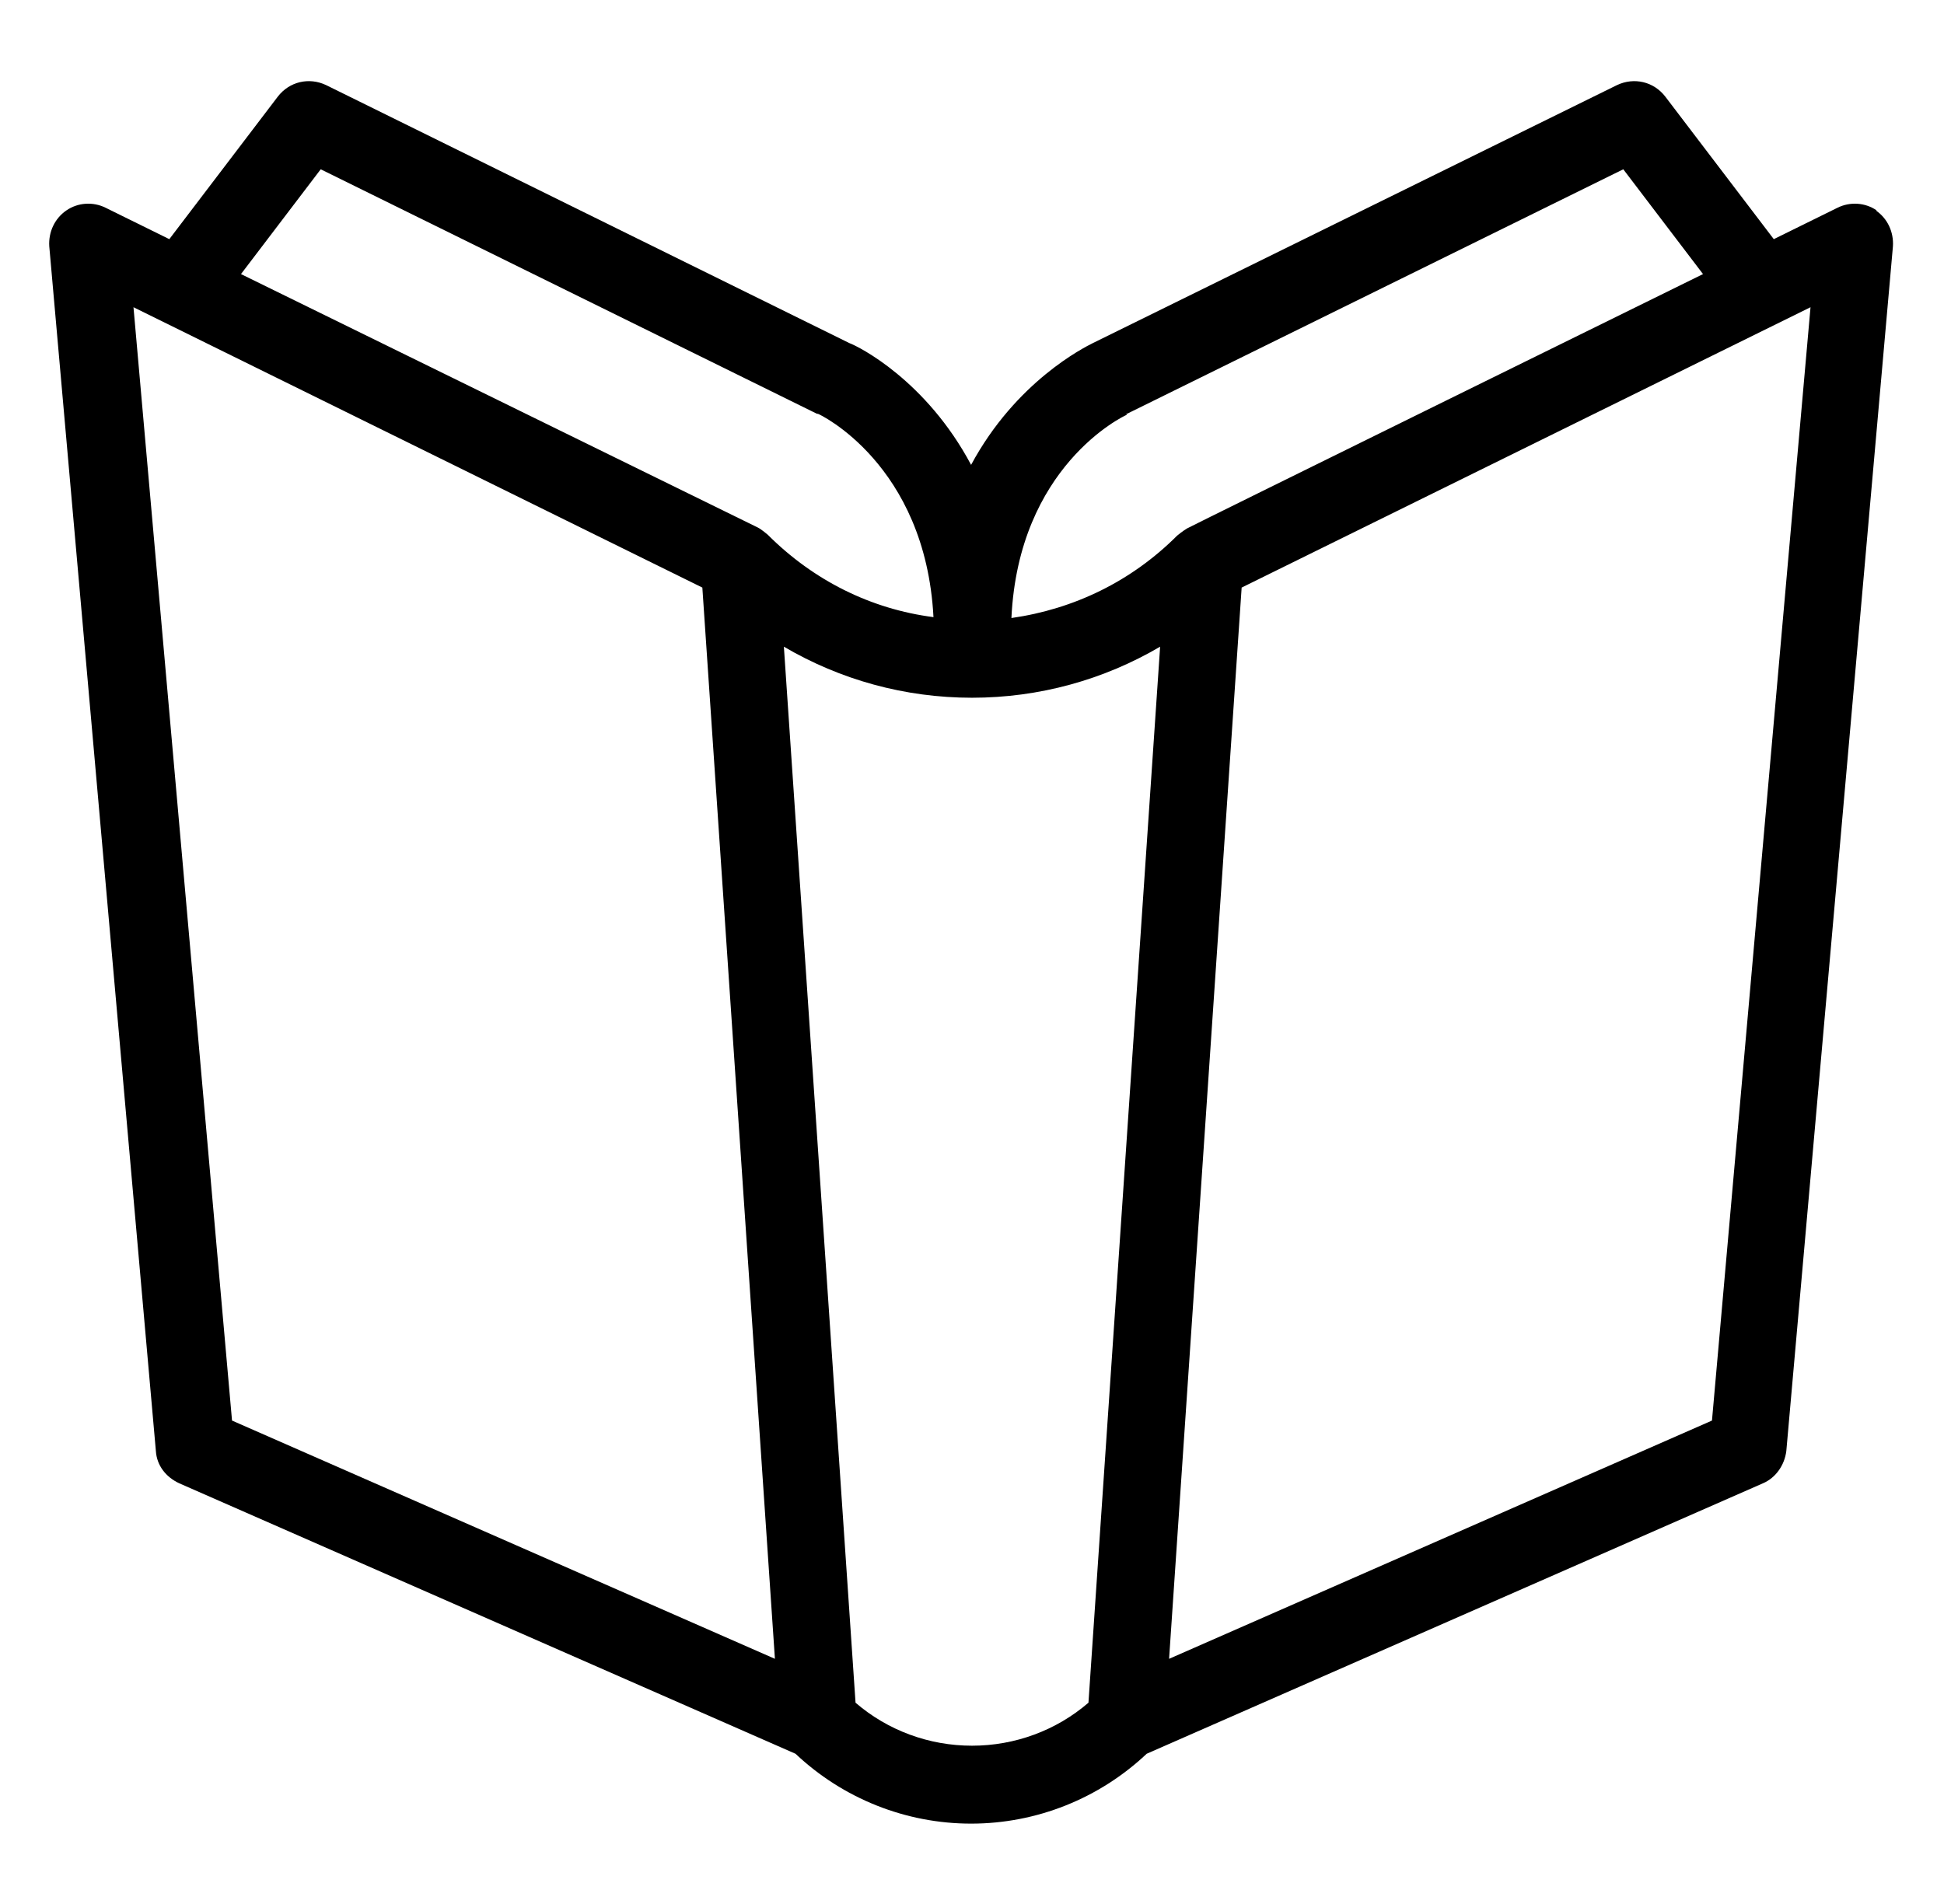 <?xml version="1.0" encoding="UTF-8"?><svg id="Layer_1" xmlns="http://www.w3.org/2000/svg" viewBox="0 0 21.7 21.26"><path d="m20.95,2.35c-.13-.09-.3-.1-.44-.03l-.71.35-1.21-1.59c-.13-.17-.35-.22-.54-.13l-5.85,2.88c-.1.05-.86.43-1.36,1.36-.5-.94-1.25-1.32-1.36-1.36L3.64.95c-.19-.09-.41-.04-.54.13l-1.21,1.59-.71-.35c-.14-.07-.31-.06-.44.03-.13.09-.2.24-.19.4l1.19,13.45c.01.16.11.29.26.36l6.88,3.02c.53.5,1.23.78,1.96.78s1.43-.28,1.96-.78l6.88-3.02c.14-.06.24-.2.26-.36l1.19-13.45c.01-.16-.06-.31-.19-.4Zm-8.38,2.27s0,0,.01,0l5.54-2.73.89,1.17s-5.71,2.81-5.76,2.84c-.05.03-.11.08-.11.08-.51.51-1.15.82-1.85.92.08-1.69,1.24-2.25,1.29-2.27ZM3.58,1.89l5.54,2.73s0,0,.01,0c.01,0,1.2.56,1.29,2.27-.7-.09-1.34-.41-1.85-.92,0,0-.07-.06-.11-.08L2.69,3.06l.89-1.17Zm-.99,13.97L1.49,3.43l6.35,3.13.81,11.96-6.06-2.66Zm6.96,3.15l-.8-11.79c.63.37,1.35.57,2.1.57s1.47-.2,2.1-.57l-.8,11.79c-.36.31-.82.48-1.3.48s-.94-.17-1.3-.48Zm9.56-3.15l-6.06,2.66.81-11.96,6.35-3.13-1.1,12.43Z"/></svg>